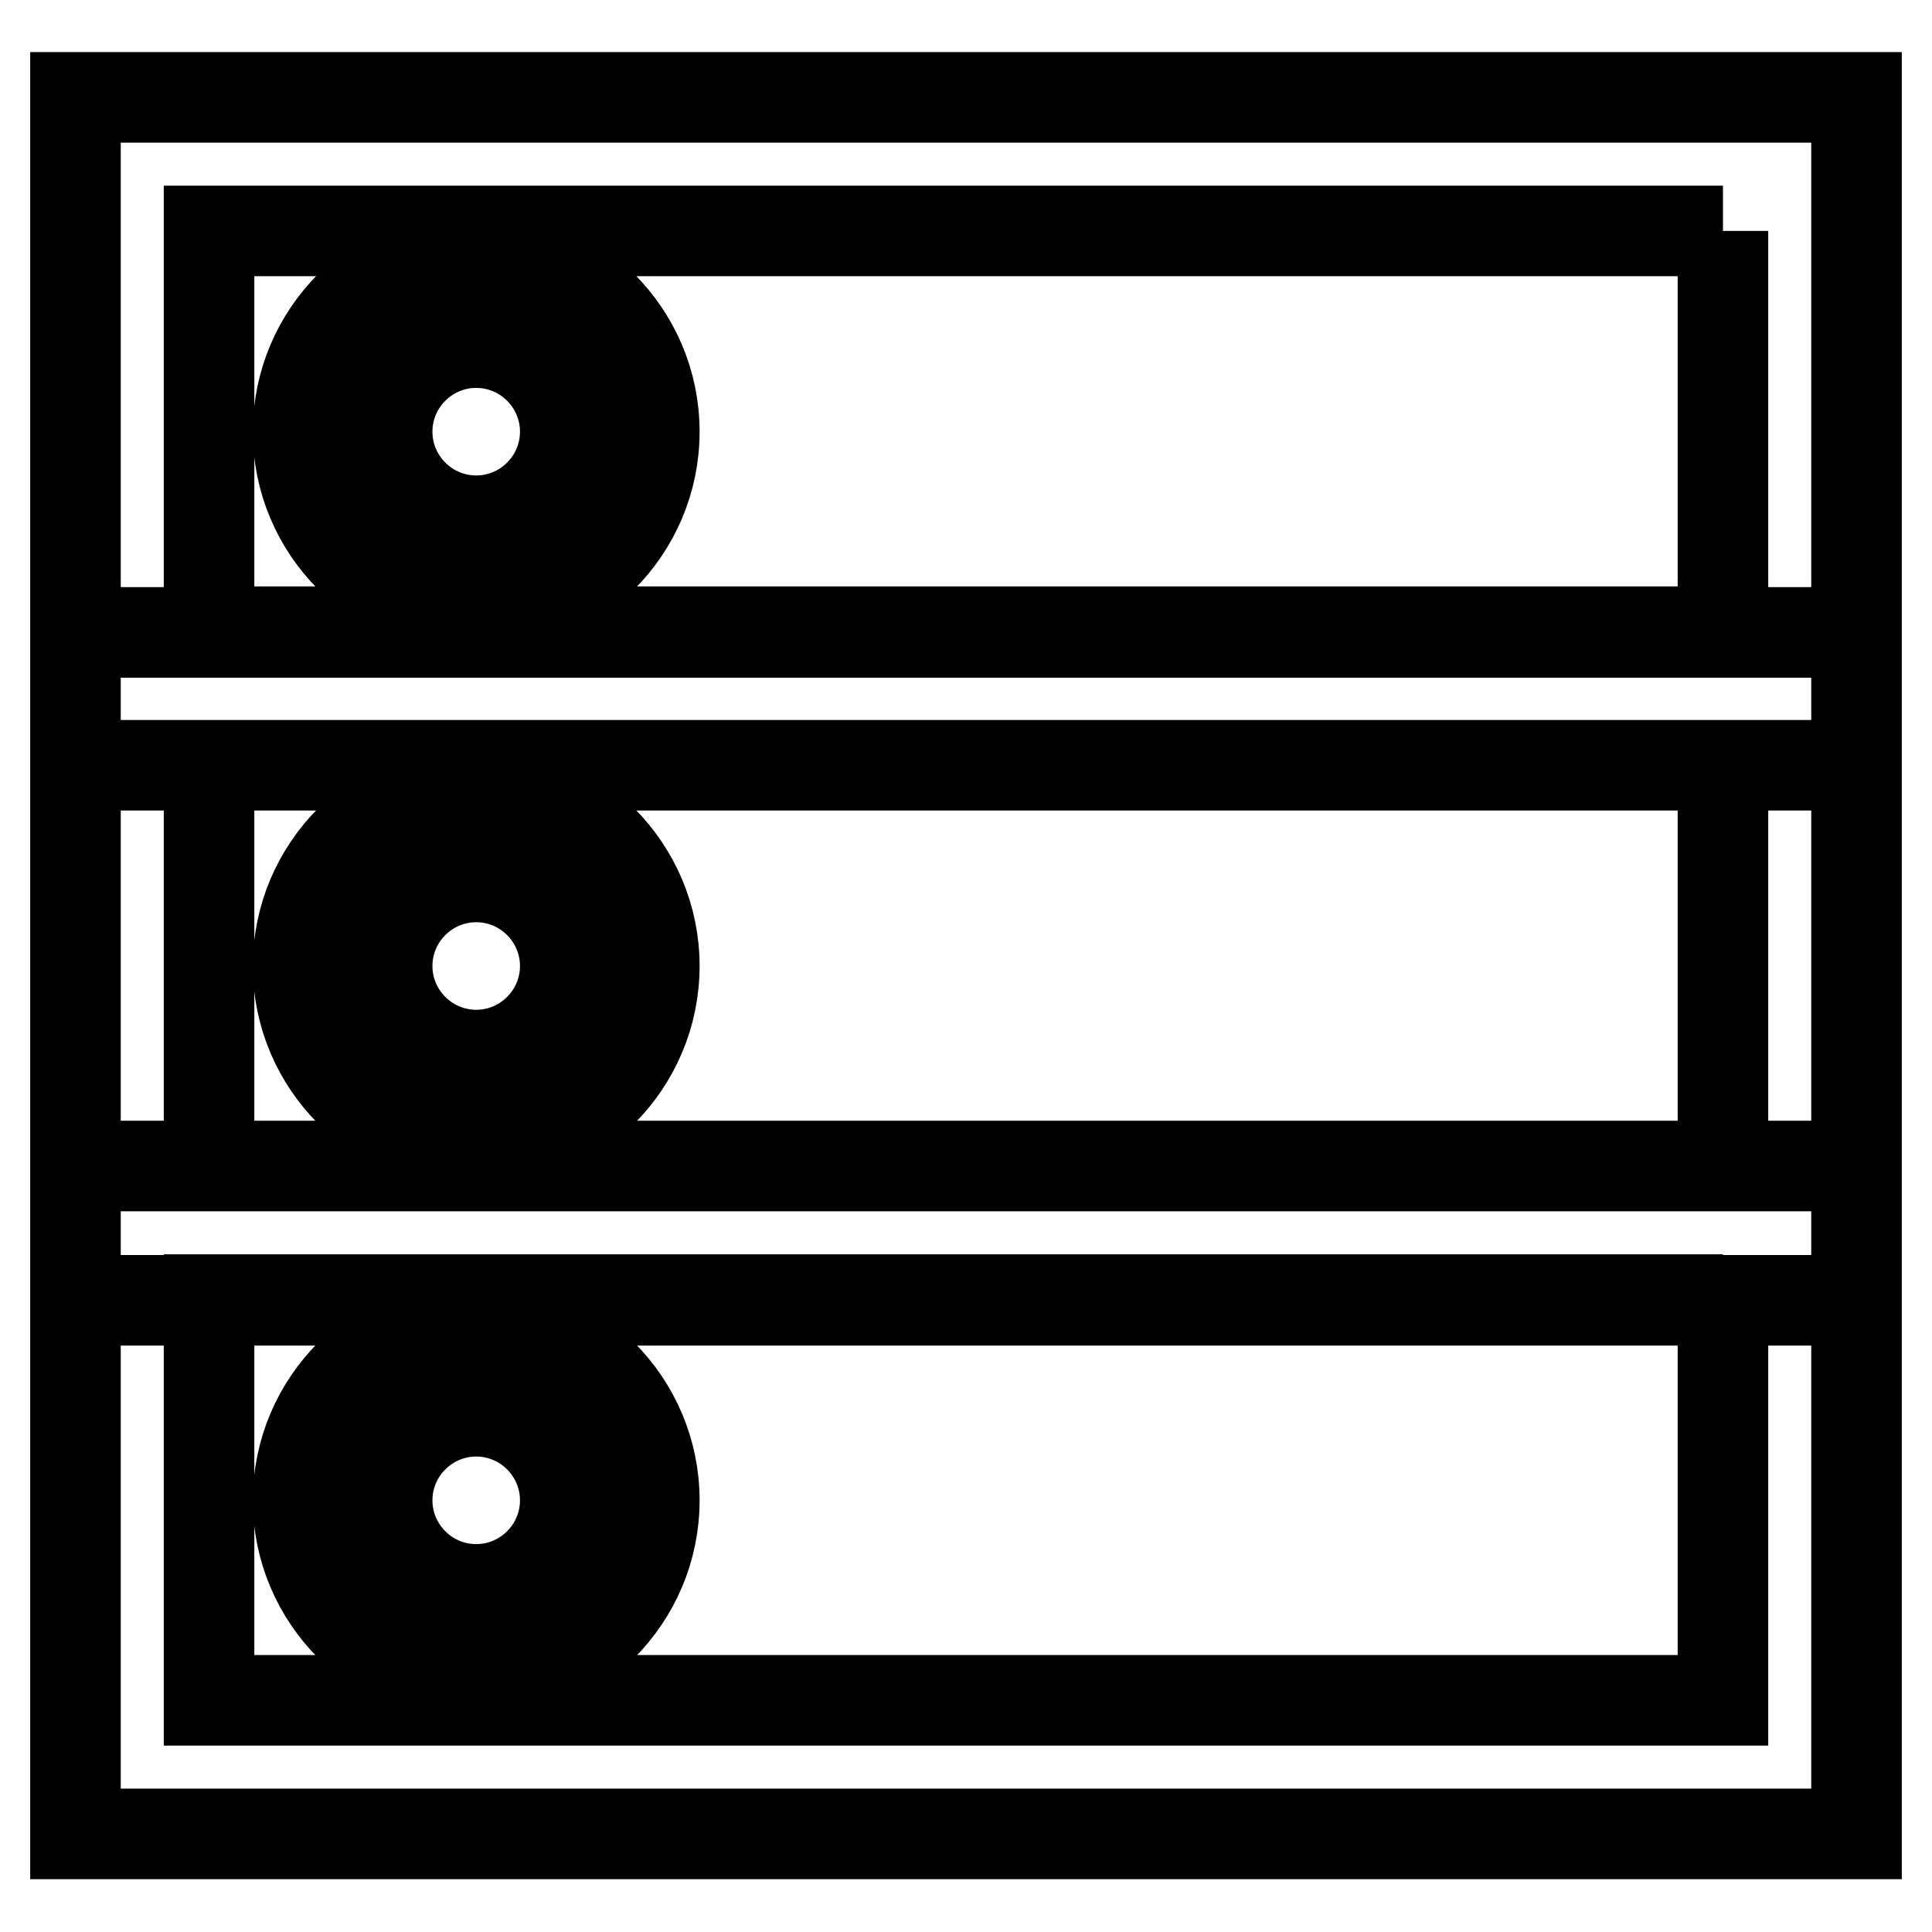 <?xml version="1.0" encoding="utf-8"?>
<!-- Svg Vector Icons : http://www.onlinewebfonts.com/icon -->
<!DOCTYPE svg PUBLIC "-//W3C//DTD SVG 1.1//EN" "http://www.w3.org/Graphics/SVG/1.1/DTD/svg11.dtd">
<svg version="1.1" xmlns="http://www.w3.org/2000/svg" xmlns:xlink="http://www.w3.org/1999/xlink" x="0px" y="0px" viewBox="0 0 256 256" enable-background="new 0 0 256 256" xml:space="preserve">
<g> <path stroke-width="12" fill-opacity="0" stroke="#000000"  d="M228.3,30.6v53.1H27.7V30.6H228.3 M246,12.9H10v88.5h236V12.9L246,12.9z M228.3,101.4v53.1H27.7v-53.1 H228.3 M246,83.8H10v88.5h236V83.8L246,83.8z M228.3,172.2v53.1H27.7v-53.1H228.3 M246,154.5H10v88.5h236V154.5L246,154.5z  M63.1,80.8c-13,0-23.6-10.6-23.6-23.6s10.6-23.6,23.6-23.6c13,0,23.6,10.6,23.6,23.6S76.1,80.8,63.1,80.8z M63.1,45.4 c-6.5,0-11.8,5.3-11.8,11.8S56.6,69,63.1,69s11.8-5.3,11.8-11.8S69.6,45.4,63.1,45.4z M63.1,151.6c-13,0-23.6-10.6-23.6-23.6 s10.6-23.6,23.6-23.6c13,0,23.6,10.6,23.6,23.6S76.1,151.6,63.1,151.6z M63.1,116.2c-6.5,0-11.8,5.3-11.8,11.8s5.3,11.8,11.8,11.8 s11.8-5.3,11.8-11.8S69.6,116.2,63.1,116.2z M63.1,222.4c-13,0-23.6-10.6-23.6-23.6s10.6-23.6,23.6-23.6c13,0,23.6,10.6,23.6,23.6 S76.1,222.4,63.1,222.4z M63.1,187c-6.5,0-11.8,5.3-11.8,11.8c0,6.5,5.3,11.8,11.8,11.8s11.8-5.3,11.8-11.8 C74.9,192.3,69.6,187,63.1,187z"/></g>
</svg>